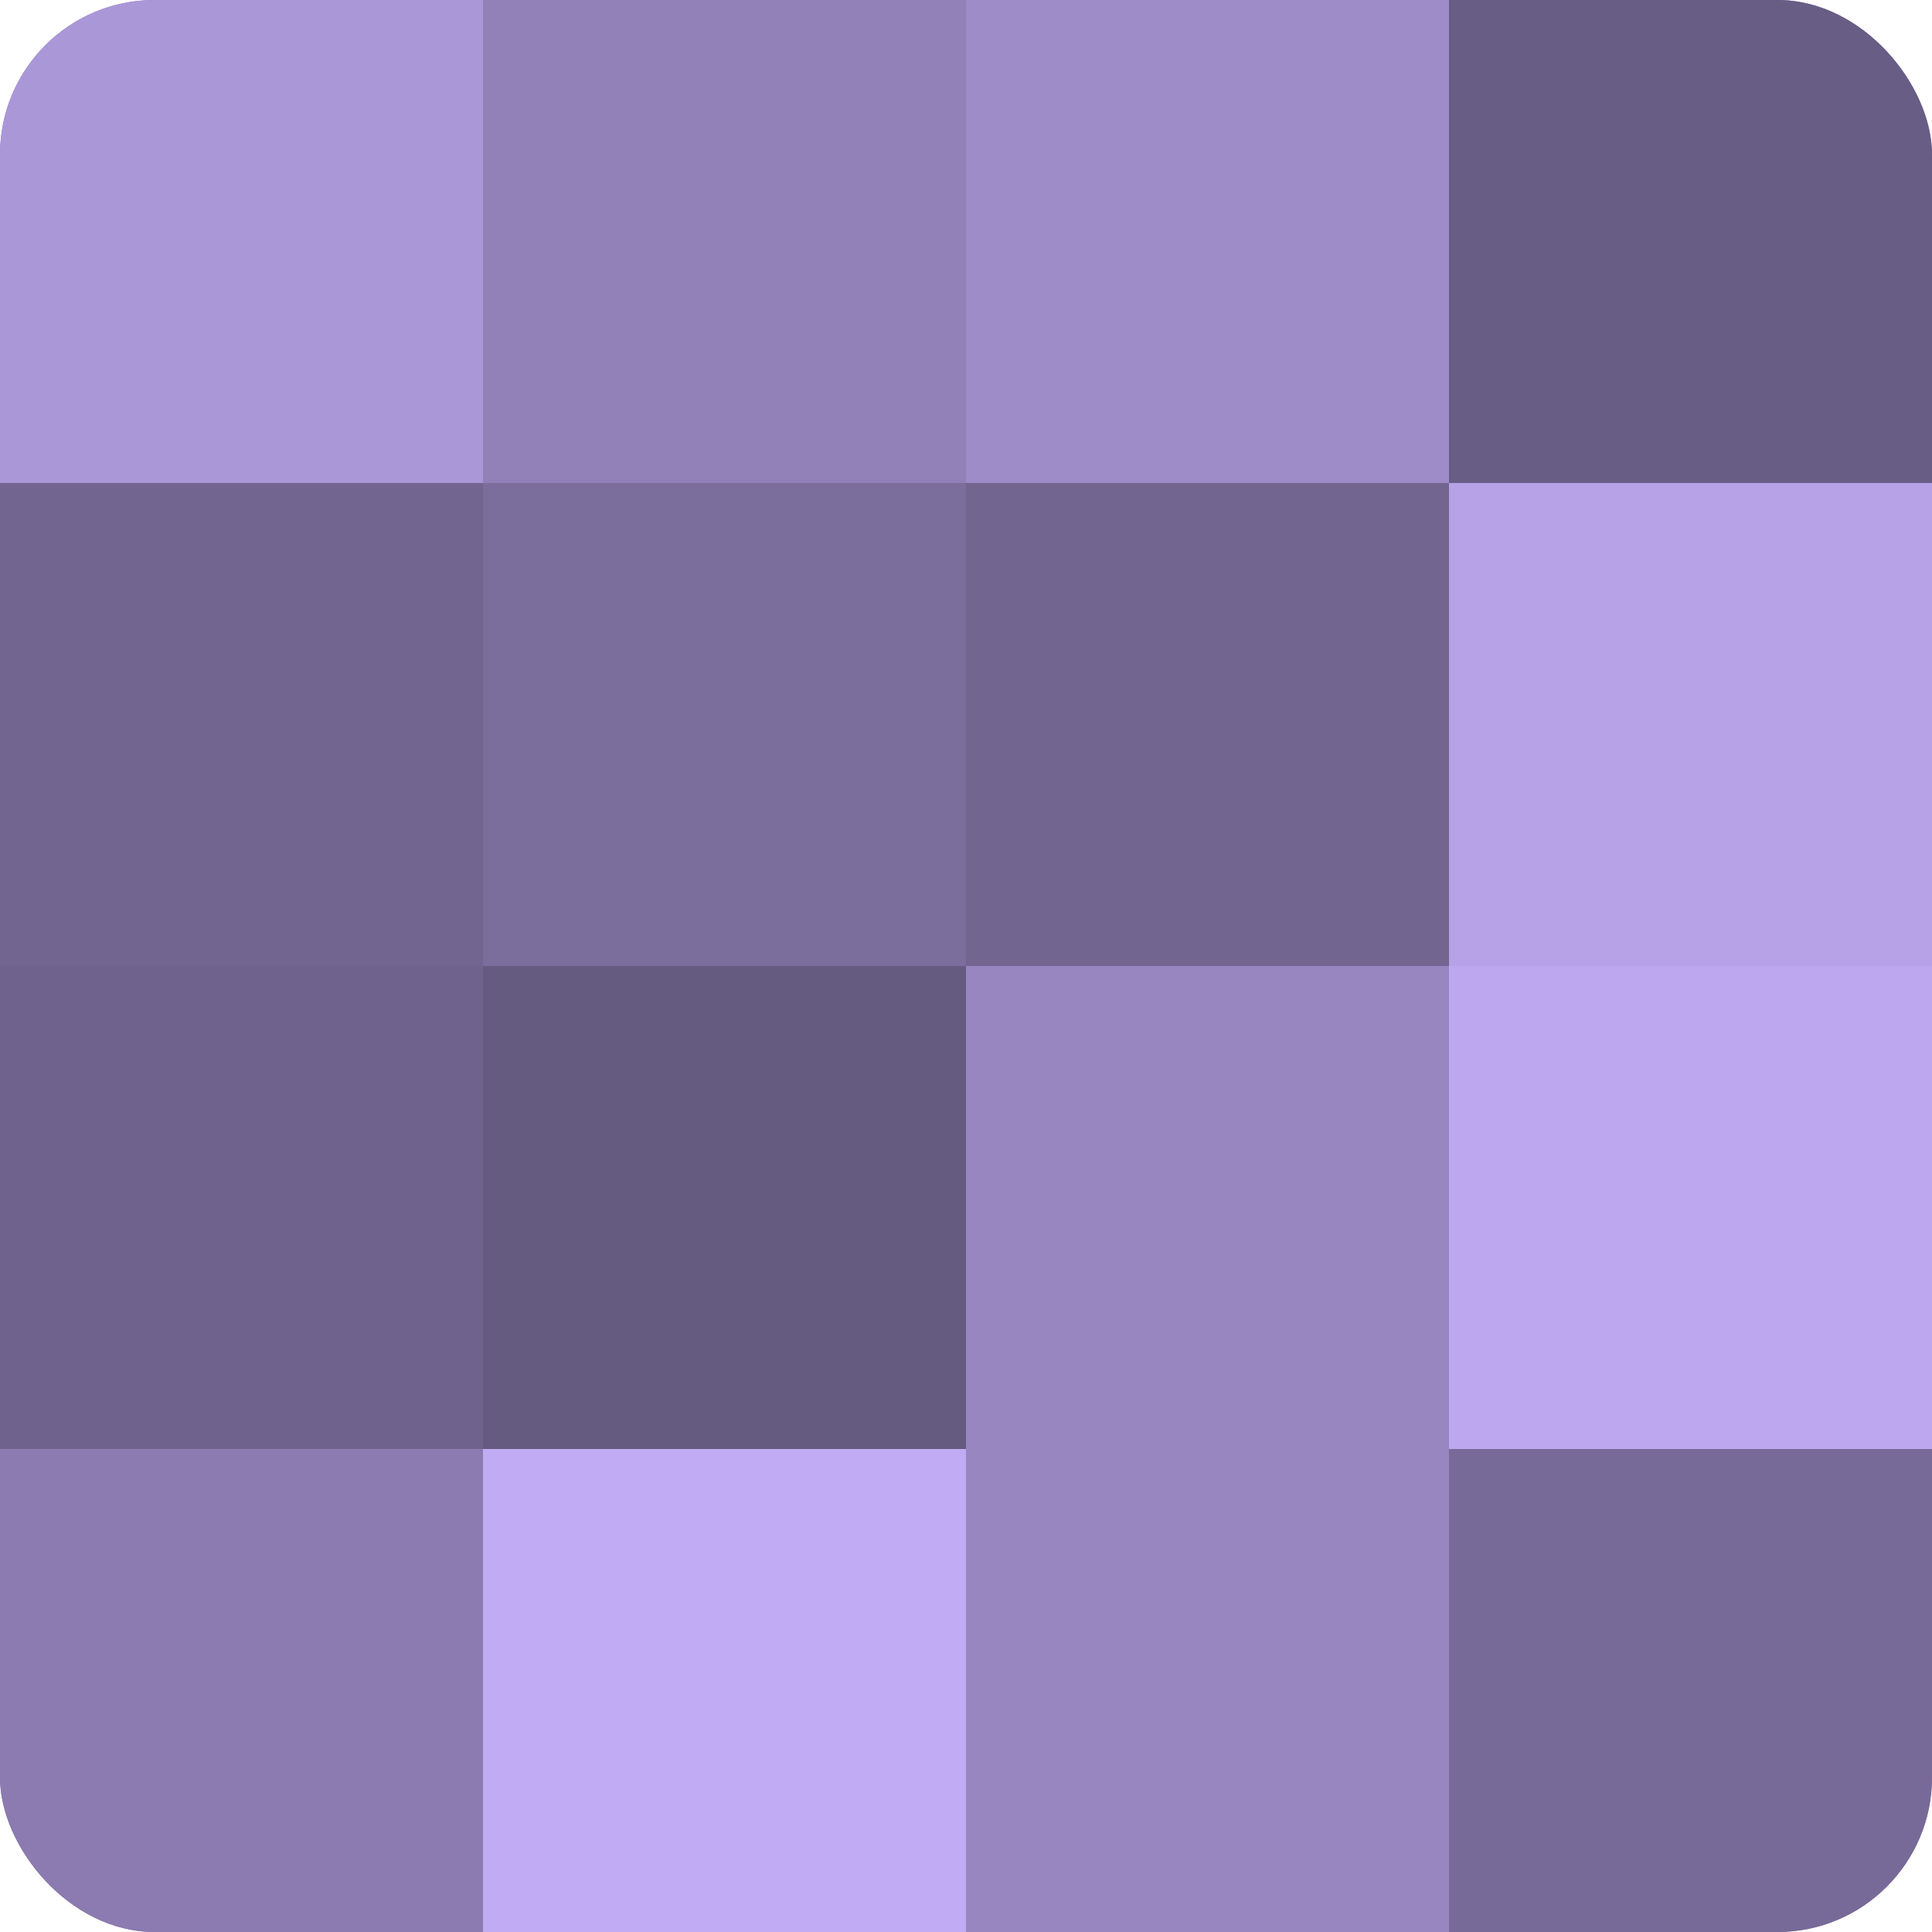 <?xml version="1.0" encoding="UTF-8"?>
<svg xmlns="http://www.w3.org/2000/svg" width="60" height="60" viewBox="0 0 100 100" preserveAspectRatio="xMidYMid meet"><defs><clipPath id="c" width="100" height="100"><rect width="100" height="100" rx="8" ry="8"/></clipPath></defs><g clip-path="url(#c)"><rect width="100" height="100" fill="#7e70a0"/><rect width="25" height="25" fill="#aa97d8"/><rect y="25" width="25" height="25" fill="#726590"/><rect y="50" width="25" height="25" fill="#6f628c"/><rect y="75" width="25" height="25" fill="#8b7bb0"/><rect x="25" width="25" height="25" fill="#9181b8"/><rect x="25" y="25" width="25" height="25" fill="#7b6d9c"/><rect x="25" y="50" width="25" height="25" fill="#655a80"/><rect x="25" y="75" width="25" height="25" fill="#c1abf4"/><rect x="50" width="25" height="25" fill="#9e8cc8"/><rect x="50" y="25" width="25" height="25" fill="#726590"/><rect x="50" y="50" width="25" height="25" fill="#9886c0"/><rect x="50" y="75" width="25" height="25" fill="#9886c0"/><rect x="75" width="25" height="25" fill="#685d84"/><rect x="75" y="25" width="25" height="25" fill="#b7a2e8"/><rect x="75" y="50" width="25" height="25" fill="#bda8f0"/><rect x="75" y="75" width="25" height="25" fill="#786a98"/></g></svg>
